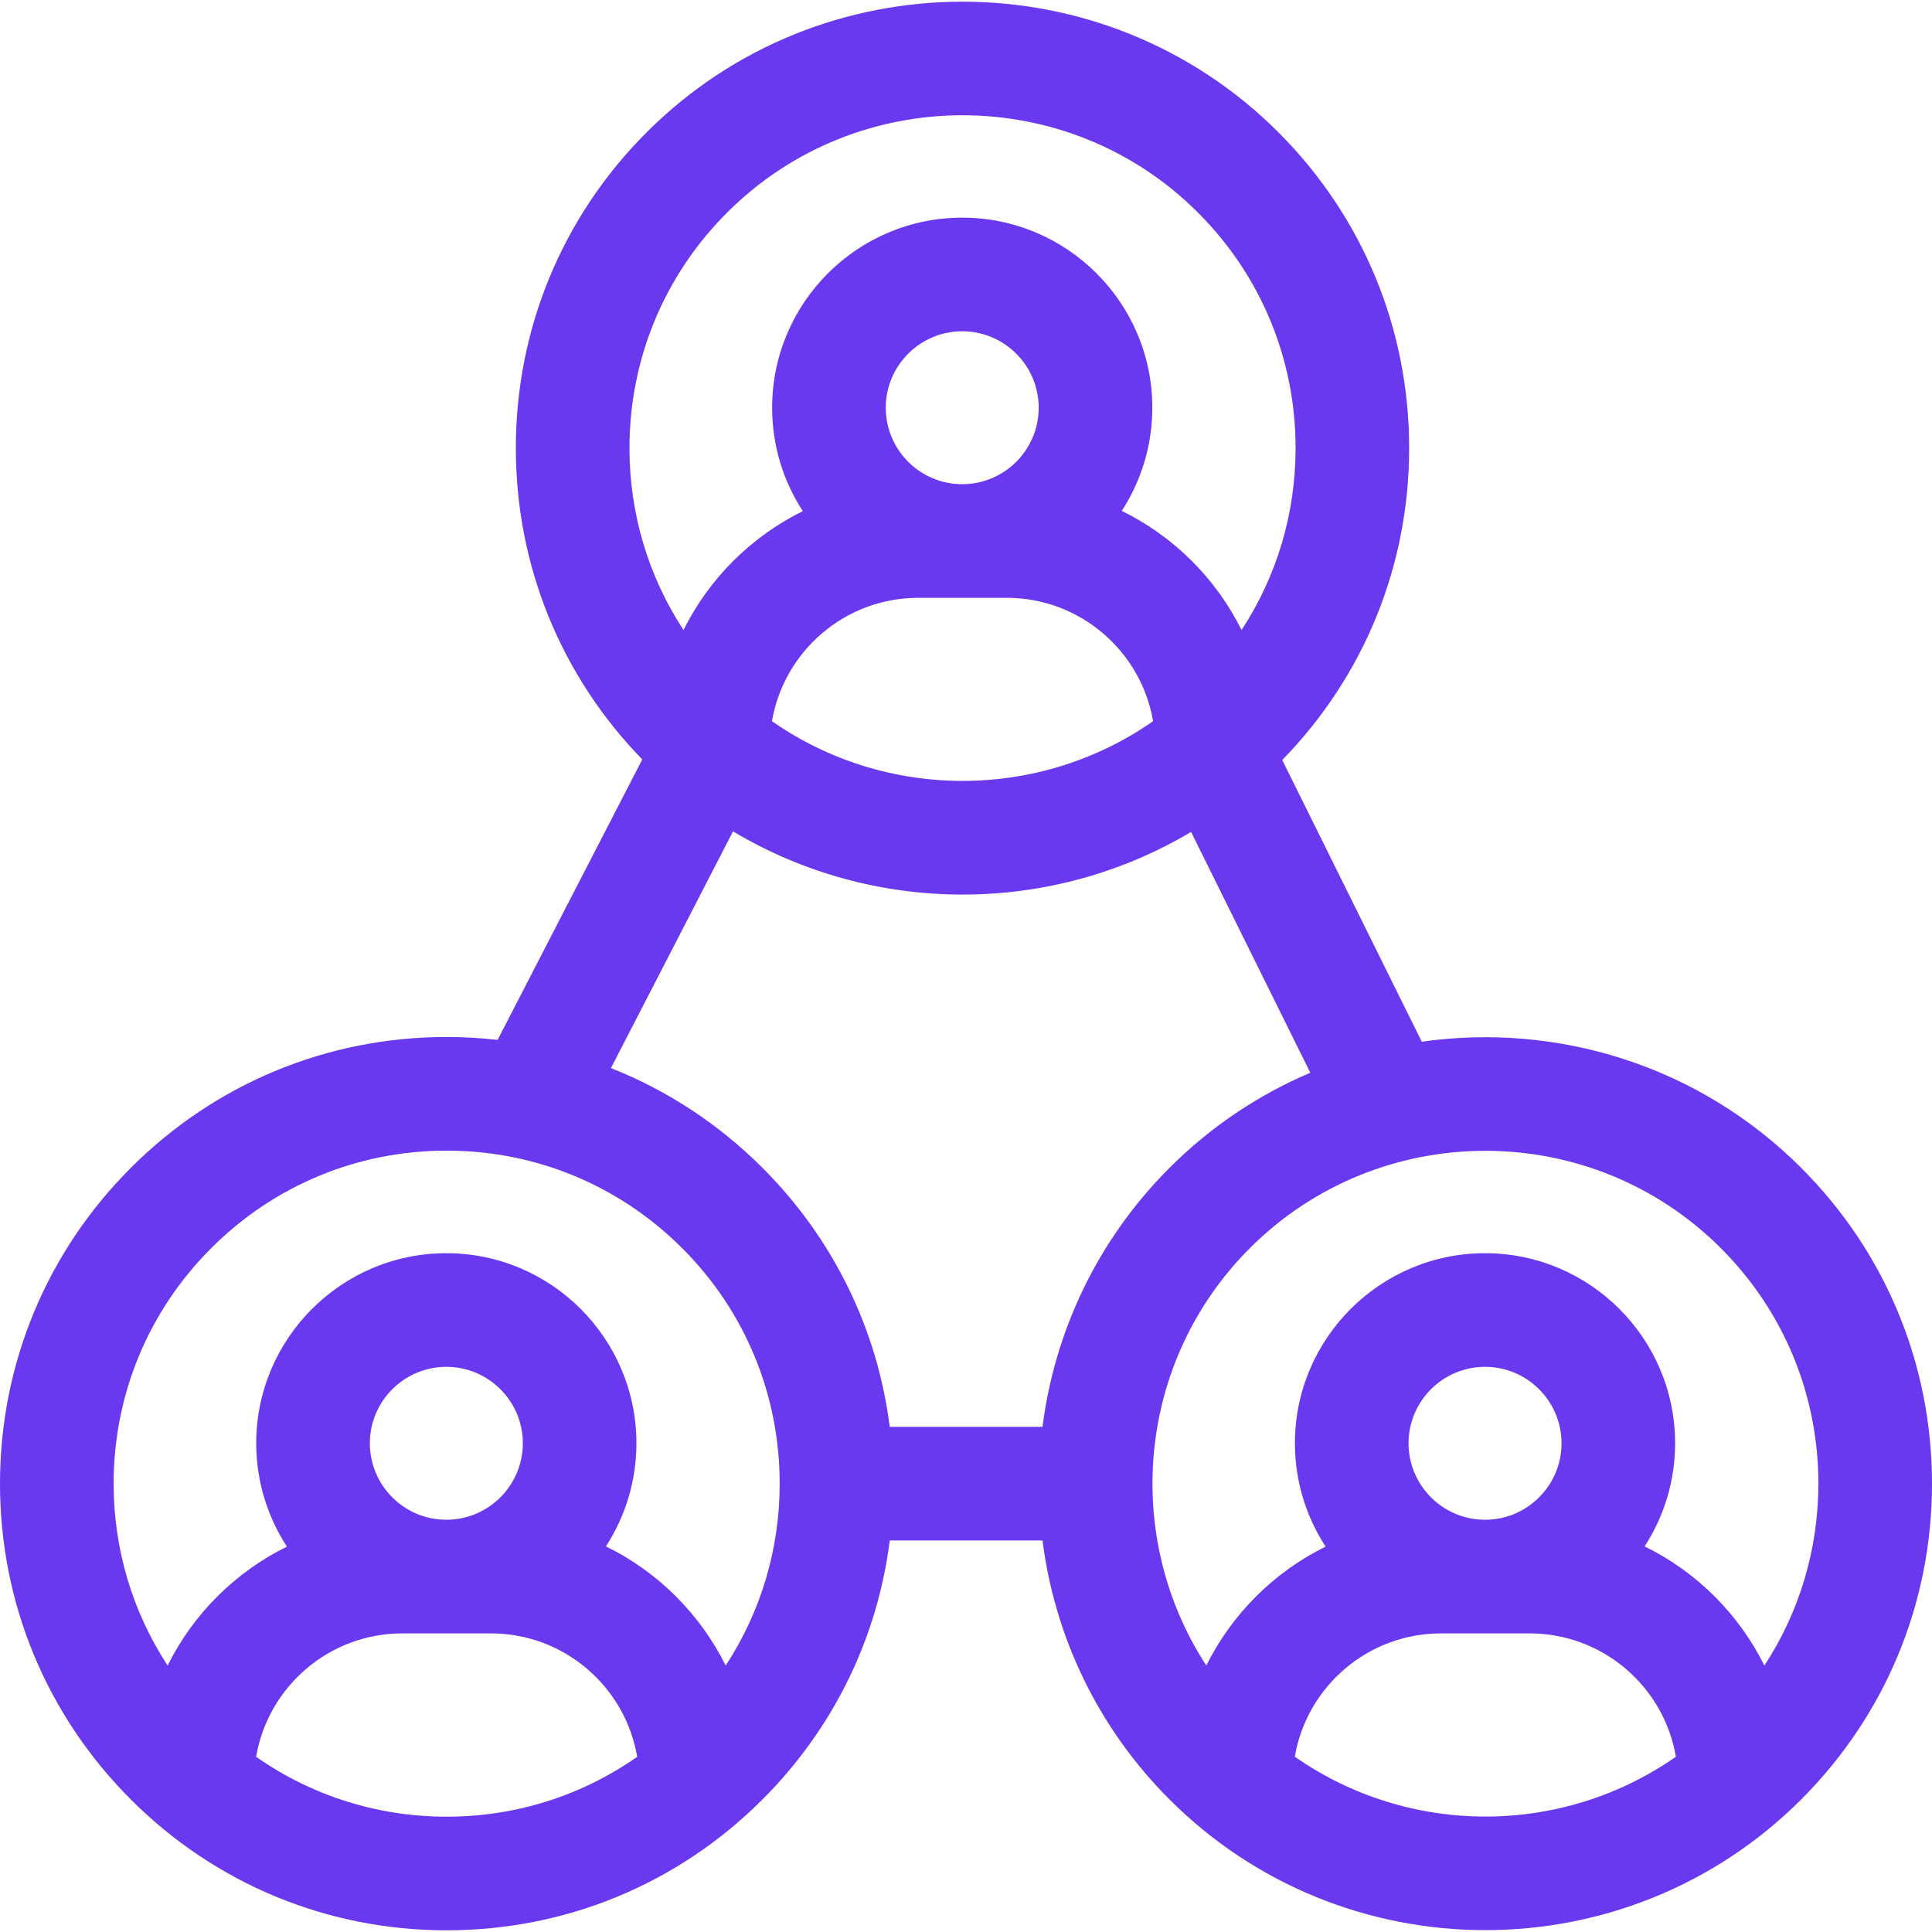 <?xml version="1.0" encoding="UTF-8"?>
<svg xmlns="http://www.w3.org/2000/svg" width="32" height="32" viewBox="0 0 32 32" fill="none">
  <g clip-path="url(#clip0_6648_4332)">
    <path d="M29.833 19.343C28.123 17.633 25.777 16.937 23.549 17.254L21.238 12.588C22.594 11.198 23.34 9.368 23.34 7.422C23.34 5.446 22.571 3.589 21.174 2.191C18.289 -0.693 13.596 -0.693 10.711 2.191C9.314 3.588 8.544 5.446 8.544 7.422C8.544 9.364 9.287 11.19 10.638 12.579L8.242 17.224C7.964 17.192 7.682 17.176 7.398 17.176C5.422 17.176 3.564 17.946 2.167 19.343C0.77 20.74 0 22.598 0 24.574C0 26.55 0.77 28.408 2.167 29.805C3.564 31.203 5.422 31.972 7.398 31.972C9.374 31.972 11.232 31.203 12.629 29.805C13.802 28.632 14.533 27.135 14.737 25.515H17.267C17.467 27.085 18.168 28.602 19.371 29.805C20.813 31.247 22.707 31.969 24.602 31.969C26.496 31.969 28.391 31.247 29.833 29.805C31.23 28.408 32 26.55 32 24.574C32 22.598 31.23 20.74 29.833 19.343ZM15.937 8.02C15.239 8.02 14.671 7.452 14.671 6.753C14.671 6.055 15.239 5.487 15.937 5.487C16.636 5.487 17.204 6.055 17.204 6.753C17.204 7.452 16.636 8.02 15.937 8.02ZM15.208 9.902H16.677C17.89 9.902 18.901 10.787 19.099 11.945C17.21 13.264 14.675 13.264 12.786 11.945C12.984 10.787 13.994 9.902 15.208 9.902ZM12.042 3.522C13.117 2.446 14.53 1.909 15.942 1.909C17.355 1.909 18.768 2.446 19.843 3.522C20.885 4.564 21.459 5.949 21.459 7.422C21.459 8.509 21.146 9.547 20.564 10.435C20.139 9.579 19.439 8.883 18.58 8.462C18.899 7.969 19.086 7.383 19.086 6.753C19.086 5.017 17.673 3.605 15.937 3.605C14.201 3.605 12.789 5.017 12.789 6.753C12.789 7.385 12.976 7.972 13.297 8.466C12.442 8.887 11.745 9.582 11.321 10.435C10.739 9.547 10.426 8.509 10.426 7.422C10.426 5.949 11 4.564 12.042 3.522ZM12.141 13.77C13.307 14.467 14.625 14.817 15.942 14.817C17.254 14.817 18.566 14.471 19.728 13.779L21.703 17.768C20.855 18.128 20.061 18.653 19.371 19.343C18.168 20.546 17.467 22.064 17.267 23.633H14.737C14.532 22.014 13.802 20.516 12.629 19.343C11.901 18.615 11.048 18.058 10.119 17.691L12.141 13.77ZM4.242 29.098C4.439 27.939 5.45 27.054 6.664 27.054H8.132C9.346 27.054 10.357 27.939 10.554 29.098C9.635 29.742 8.544 30.09 7.398 30.09C6.252 30.09 5.161 29.742 4.242 29.098ZM7.393 25.172C6.694 25.172 6.126 24.604 6.126 23.905C6.126 23.207 6.694 22.639 7.393 22.639C8.091 22.639 8.66 23.207 8.66 23.905C8.659 24.604 8.091 25.172 7.393 25.172ZM12.02 27.587C11.594 26.73 10.895 26.034 10.036 25.613C10.355 25.12 10.541 24.534 10.541 23.905C10.541 22.169 9.129 20.757 7.393 20.757C5.657 20.757 4.244 22.169 4.244 23.905C4.244 24.536 4.432 25.124 4.752 25.617C3.897 26.038 3.2 26.733 2.776 27.587C2.195 26.698 1.882 25.661 1.882 24.574C1.882 23.101 2.456 21.715 3.498 20.674C4.539 19.632 5.925 19.058 7.398 19.058C8.871 19.058 10.257 19.632 11.299 20.674C12.341 21.715 12.914 23.101 12.914 24.574C12.914 25.66 12.601 26.698 12.02 27.587ZM21.446 29.097C21.643 27.938 22.654 27.054 23.868 27.054H25.336C26.55 27.054 27.561 27.939 27.758 29.097C26.814 29.757 25.709 30.088 24.602 30.088C23.496 30.088 22.39 29.756 21.446 29.097ZM24.597 25.172C23.898 25.172 23.33 24.604 23.33 23.905C23.33 23.207 23.898 22.639 24.597 22.639C25.295 22.639 25.864 23.207 25.864 23.905C25.864 24.604 25.295 25.172 24.597 25.172ZM29.224 27.587C28.798 26.73 28.099 26.034 27.24 25.613C27.559 25.12 27.745 24.534 27.745 23.905C27.745 22.169 26.333 20.757 24.597 20.757C22.861 20.757 21.448 22.169 21.448 23.905C21.448 24.536 21.636 25.124 21.956 25.617C21.101 26.038 20.405 26.733 19.98 27.586C18.587 25.448 18.826 22.549 20.701 20.674C21.777 19.598 23.189 19.061 24.602 19.061C26.015 19.061 27.427 19.598 28.503 20.674C29.544 21.715 30.118 23.101 30.118 24.574C30.118 25.66 29.805 26.698 29.224 27.587Z" fill="#6938EF"></path>
  </g>
  <defs>
    <clipPath id="clip0_6648_4332">
      <rect width="32" height="32" fill="white"></rect>
    </clipPath>
  </defs>
</svg>
